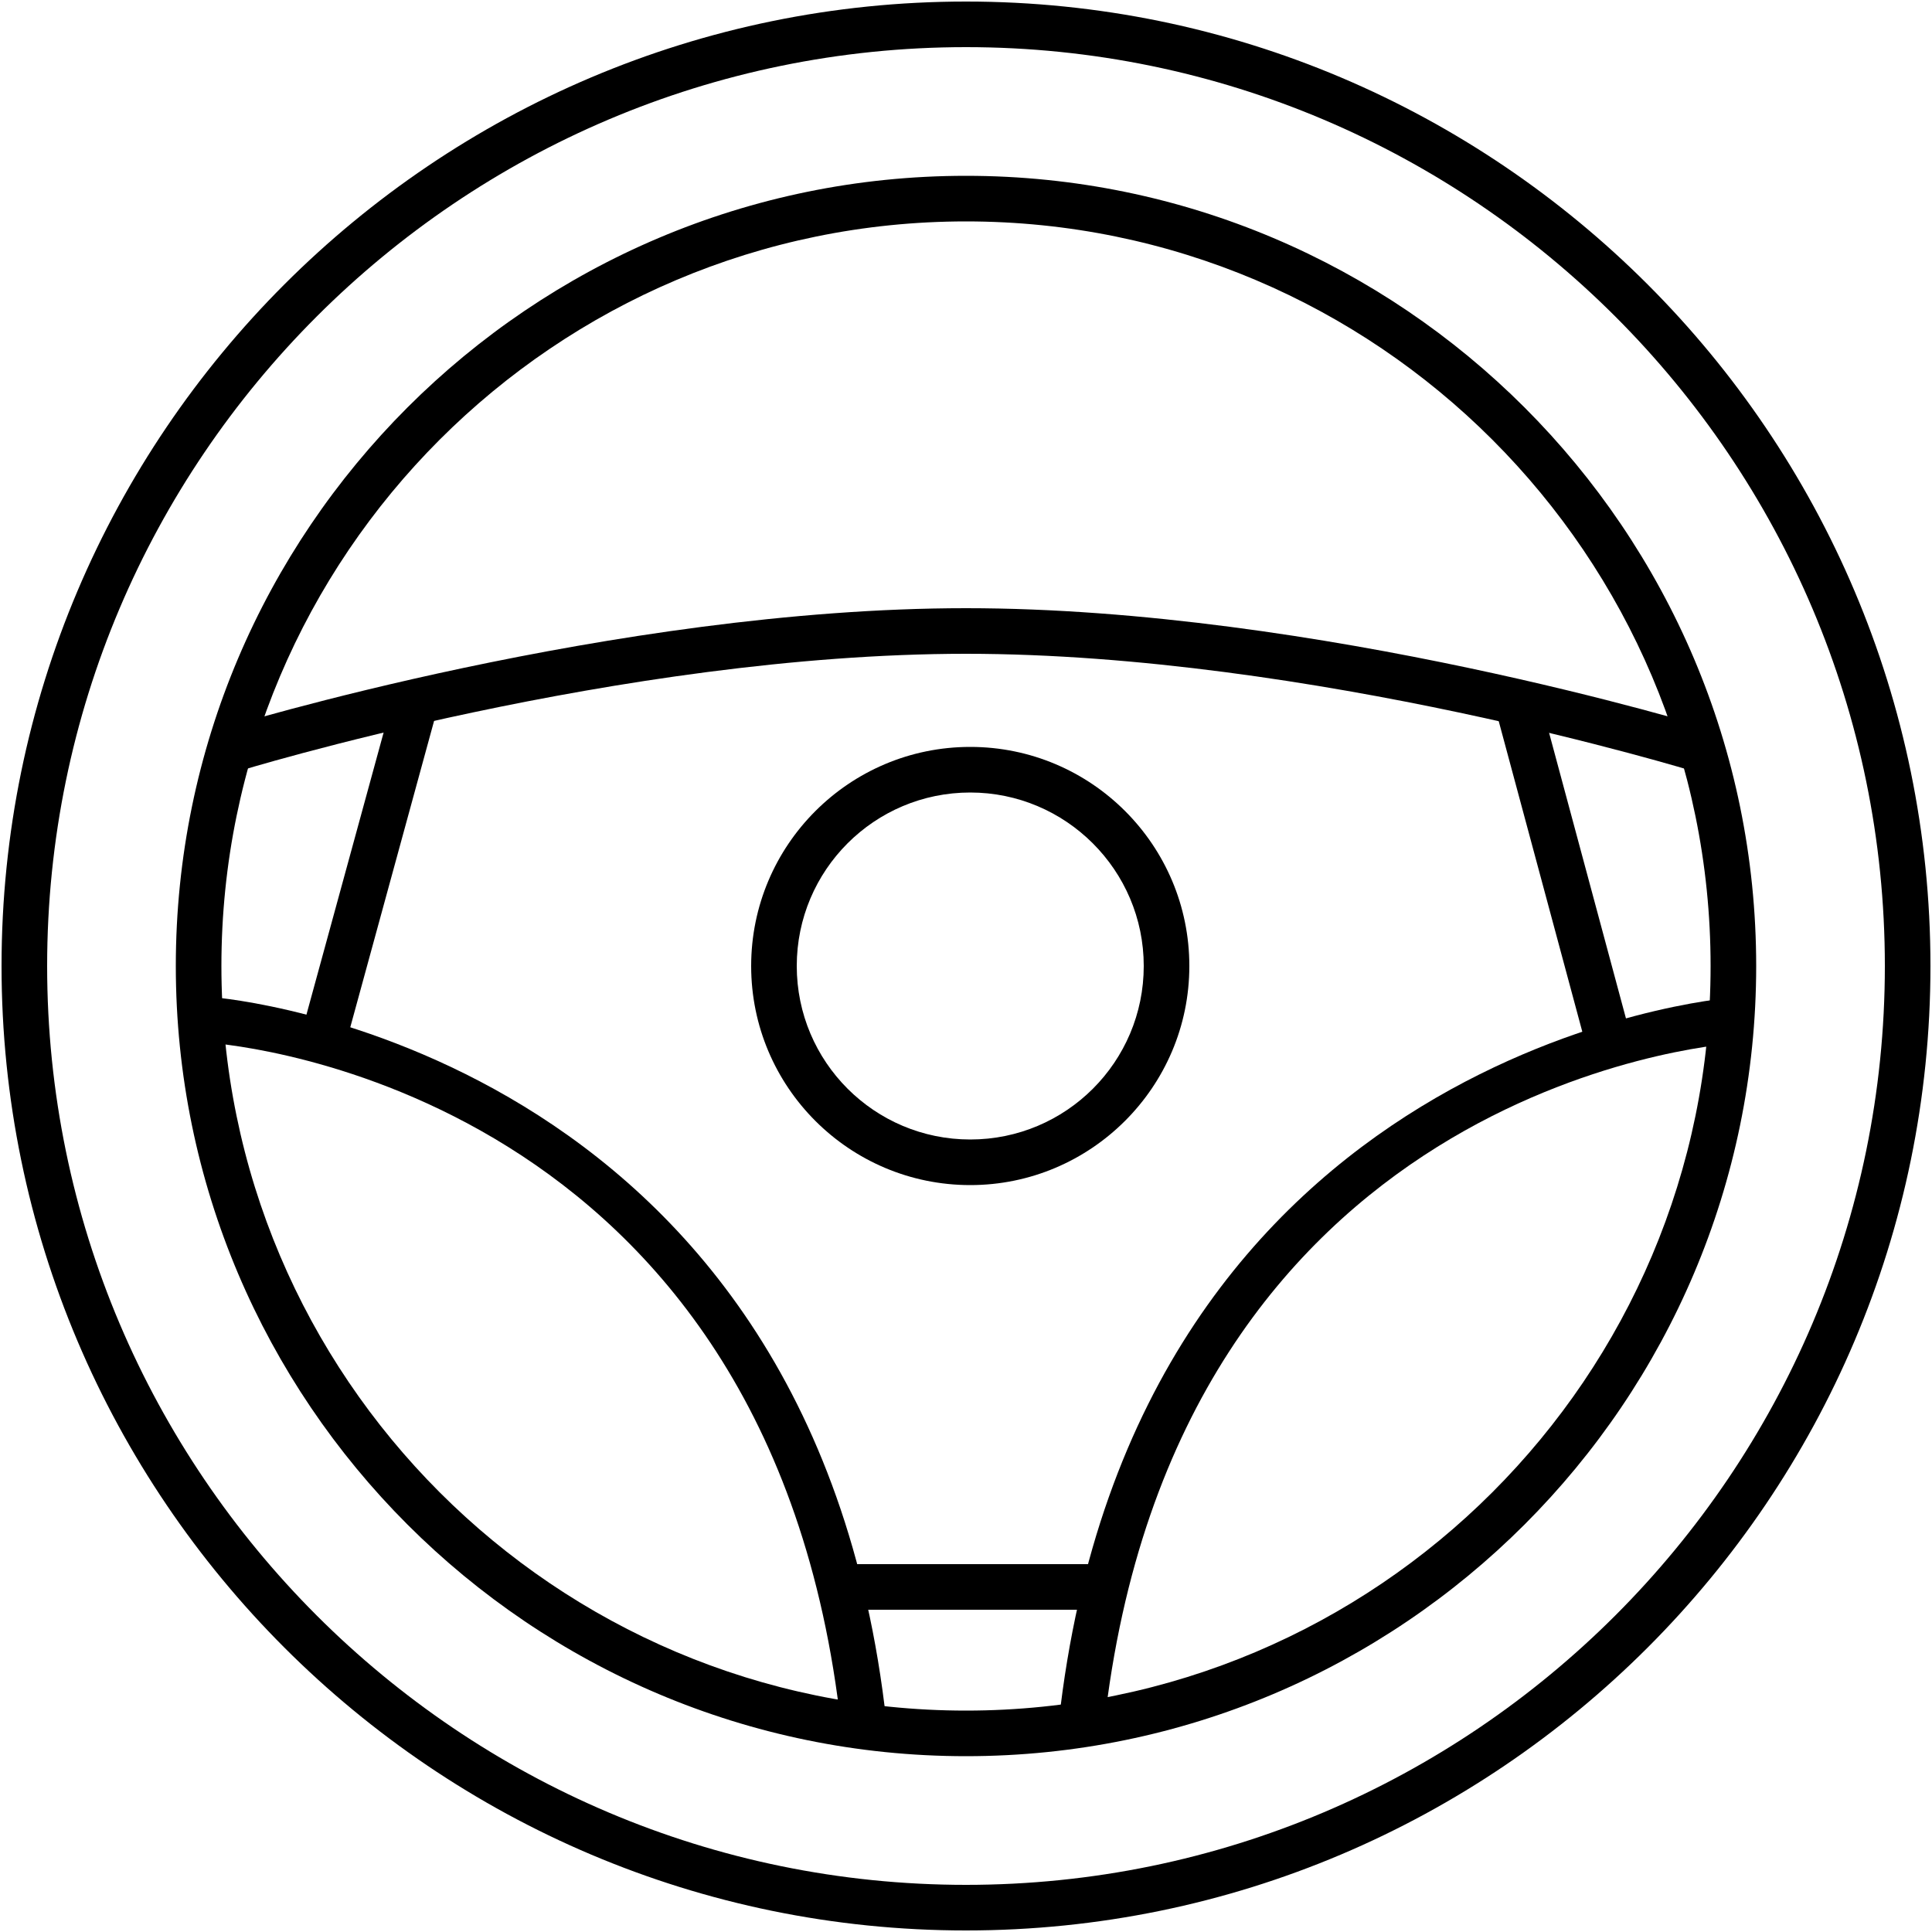 <?xml version="1.0" encoding="utf-8"?>
<!-- Generator: Adobe Illustrator 23.0.4, SVG Export Plug-In . SVG Version: 6.00 Build 0)  -->
<svg version="1.1" id="Ebene_1" xmlns="http://www.w3.org/2000/svg" xmlns:xlink="http://www.w3.org/1999/xlink" x="0px" y="0px"
	 viewBox="0 0 500 500" style="enable-background:new 0 0 500 500;" xml:space="preserve">
<g>
	<path d="M250,499.6C112.4,499.6,0.4,387.6,0.4,250S112.4,0.4,250,0.4c137.6,0,249.6,112,249.6,249.6S387.6,499.6,250,499.6z
		 M250,12.2C118.9,12.2,12.2,118.9,12.2,250S118.9,487.8,250,487.8c131.1,0,237.8-106.7,237.8-237.8S381.1,12.2,250,12.2z"/>
	<path d="M250,454.5c-112.8,0-204.5-91.7-204.5-204.5S137.2,45.5,250,45.5c112.8,0,204.5,91.7,204.5,204.5S362.8,454.5,250,454.5z
		 M250,57.3C143.7,57.3,57.3,143.7,57.3,250S143.7,442.7,250,442.7c106.3,0,192.7-86.4,192.7-192.7S356.3,57.3,250,57.3z"/>
	<path d="M438.9,199.8c-1-0.3-99.7-30.6-188.9-30.6c-89.1,0-187.9,30.2-188.9,30.6l-3.5-11.3c1-0.3,101.4-31.1,192.4-31.1
		c91,0,191.4,30.8,192.4,31.1L438.9,199.8z"/>
	<path d="M285.7,447l-11.7-1.3c19.3-174.9,172.7-187.4,174.2-187.5l0.8,11.8C443.1,270.4,303.9,282.1,285.7,447z"/>
	<path d="M217.7,447C199.6,282.1,60.3,270.4,54.4,269.9l0.8-11.8c1.5,0.1,154.9,12.7,174.2,187.5L217.7,447z"/>
	<rect x="217.3" y="404.8" width="68.8" height="11.8"/>
	<rect x="49.8" y="219.7" transform="matrix(0.264 -0.965 0.965 0.264 -147.376 258.214)" width="91.3" height="11.8"/>
	<rect x="398.5" y="180" transform="matrix(0.966 -0.26 0.26 0.966 -44.787 113.006)" width="11.8" height="91.2"/>
	<path d="M251.1,306.7c-31.3,0-56.7-25.4-56.7-56.7s25.4-56.7,56.7-56.7c31.3,0,56.7,25.4,56.7,56.7S282.3,306.7,251.1,306.7z
		 M251.1,205.1c-24.8,0-44.9,20.1-44.9,44.9c0,24.8,20.1,44.9,44.9,44.9c24.8,0,44.9-20.1,44.9-44.9
		C296,225.2,275.8,205.1,251.1,205.1z"/>
</g>
</svg>
